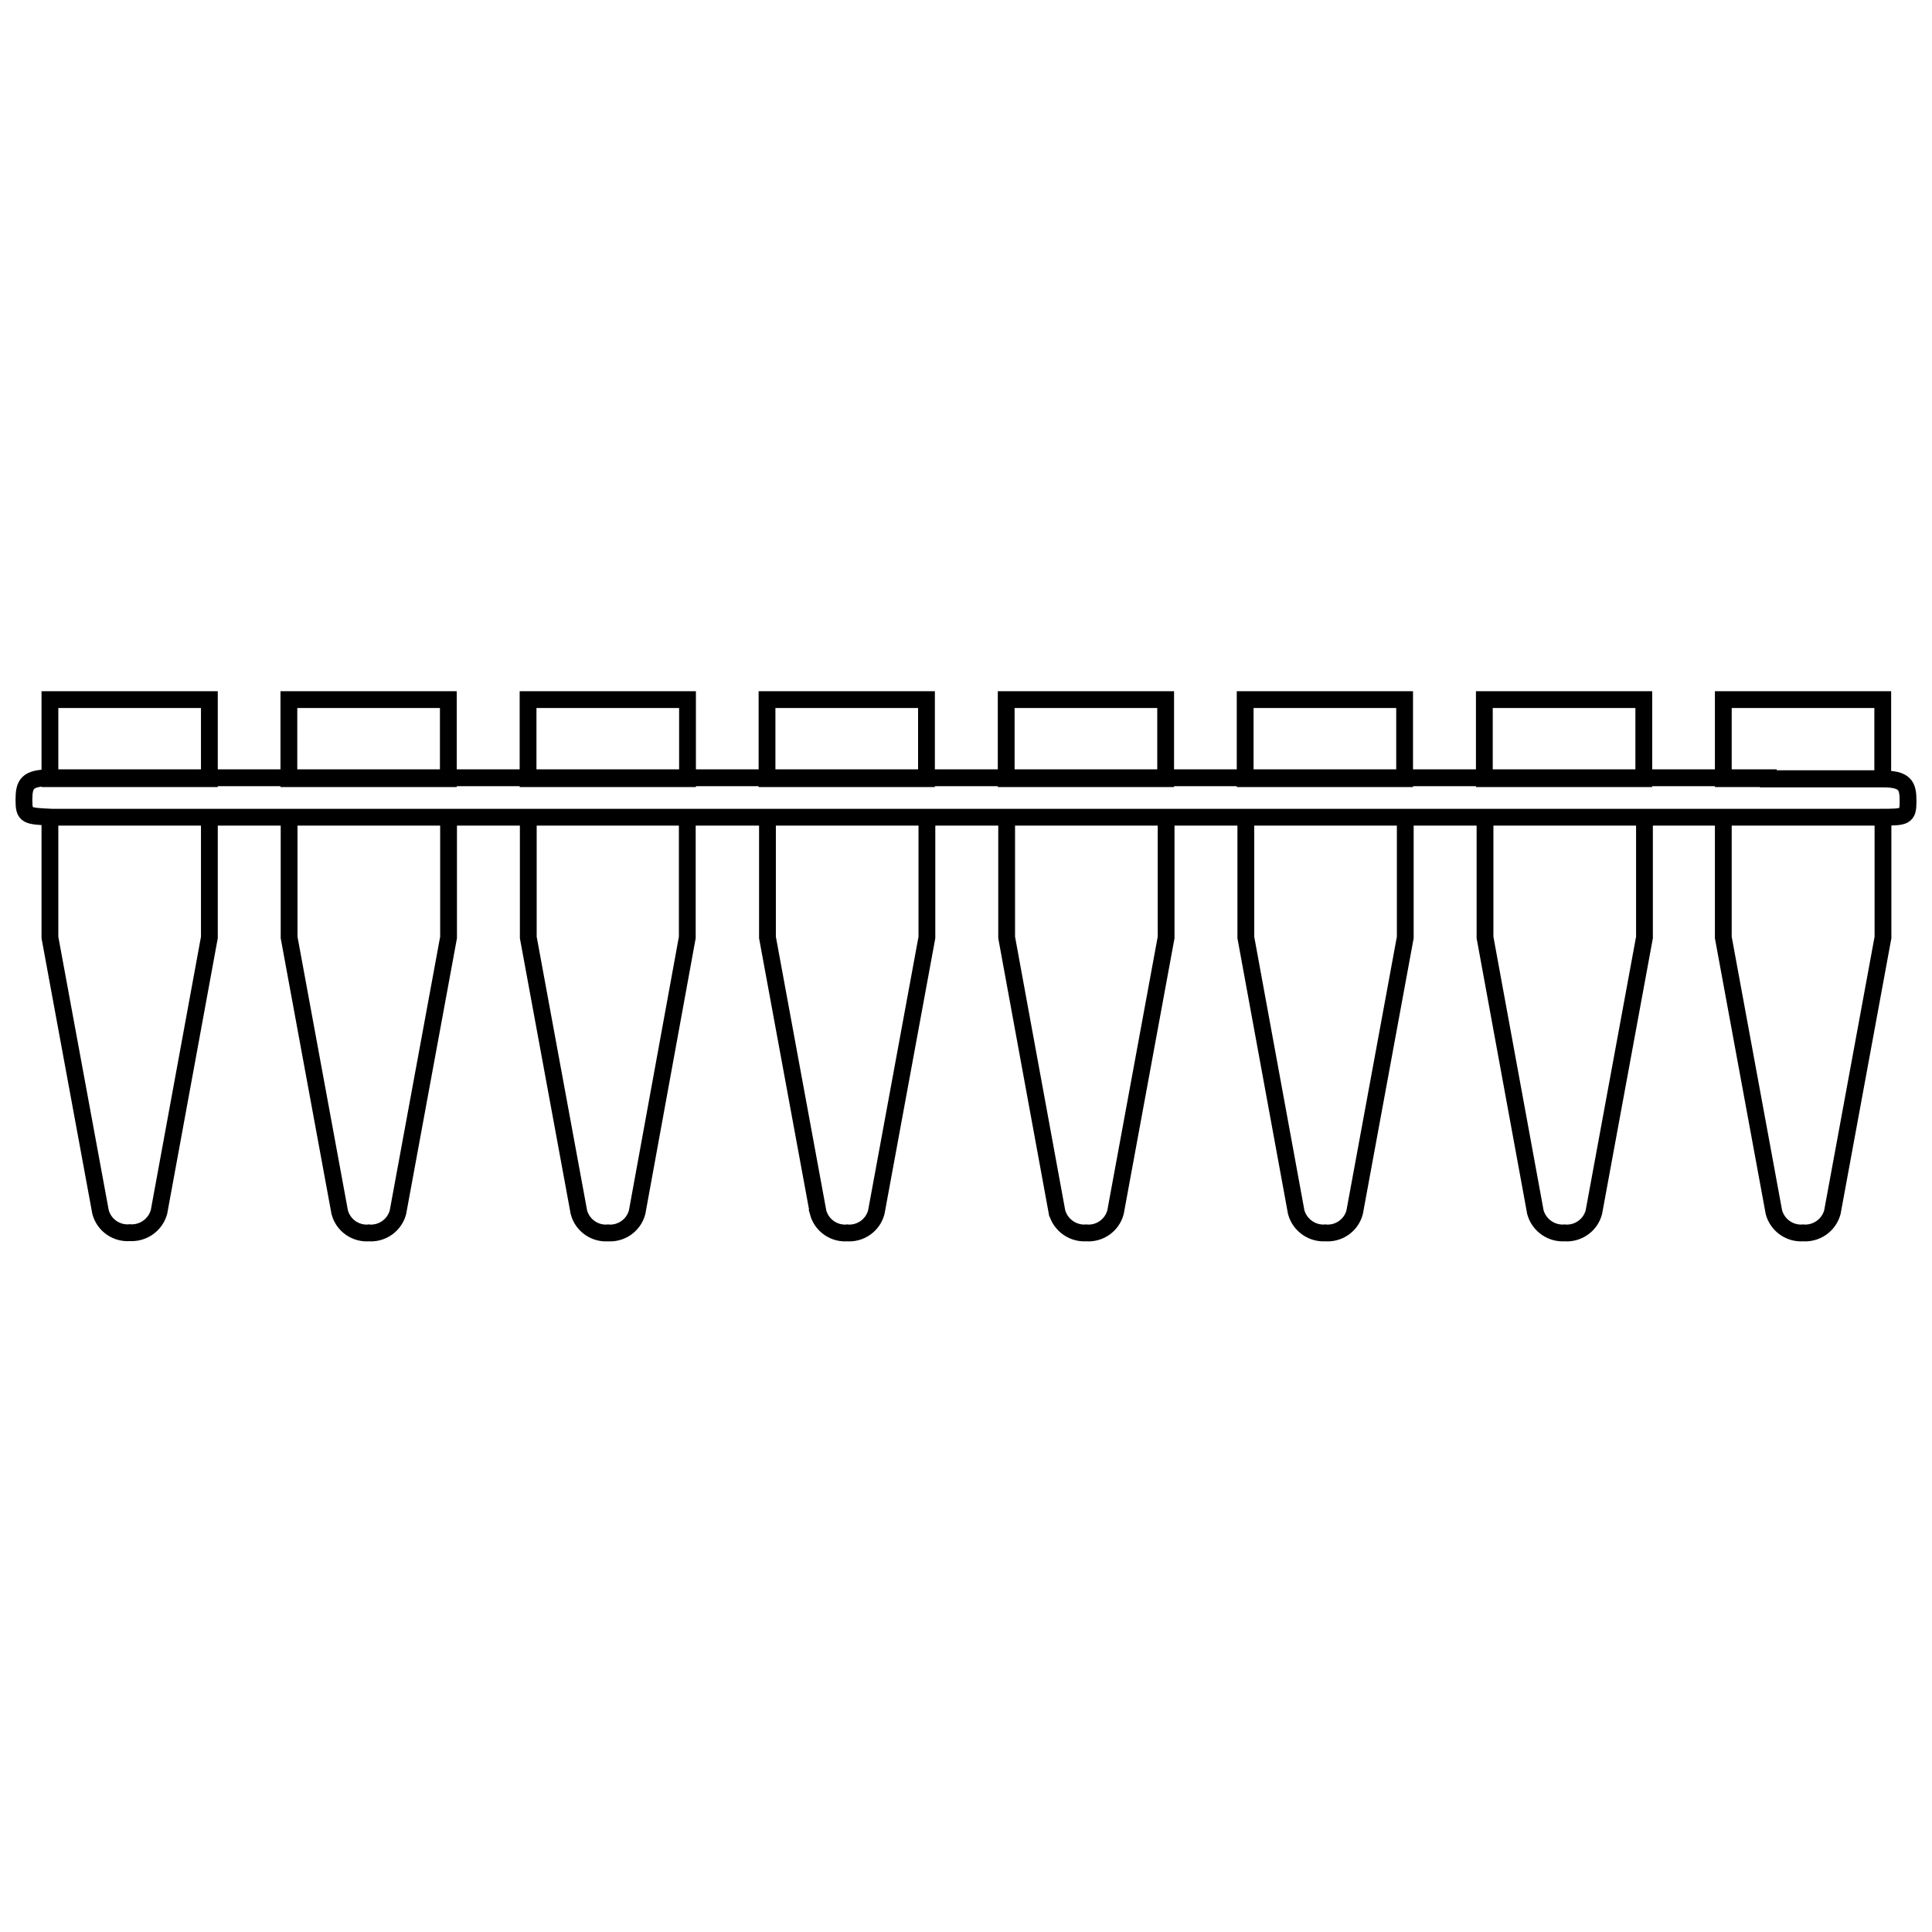 <?xml version="1.0" encoding="UTF-8"?>
<!-- Uploaded to: ICON Repo, www.iconrepo.com, Generator: ICON Repo Mixer Tools -->
<svg width="800px" height="800px" version="1.1" viewBox="144 144 512 512" xmlns="http://www.w3.org/2000/svg">
 <defs>
  <clipPath id="c">
   <path d="m537 297h114.9v237h-114.9z"/>
  </clipPath>
  <clipPath id="b">
   <path d="m148.09 297h114.91v237h-114.91z"/>
  </clipPath>
  <clipPath id="a">
   <path d="m148.09 287h503.81v137h-503.81z"/>
  </clipPath>
 </defs>
 <g clip-path="url(#c)">
  <path transform="matrix(5.935 0 0 5.935 148.09 327.15)" d="m76.26 5.63v5.37l2.26 12.27v6.58e-4c0.163 0.592 0.729 0.981 1.34 0.919h-0.07c0.611 0.061 1.177-0.328 1.34-0.919l2.26-12.271v-5.37" fill="none" stroke="#000000" stroke-miterlimit="10" stroke-width=".75"/>
 </g>
 <path transform="matrix(5.935 0 0 5.935 148.09 327.15)" d="m1.54 0.38h7.12v3.53h-7.12z" fill="none" stroke="#000000" stroke-miterlimit="10" stroke-width=".75"/>
 <g clip-path="url(#b)">
  <path transform="matrix(5.935 0 0 5.935 148.09 327.15)" d="m1.54 5.63v5.37l2.26 12.26c0.159 0.595 0.728 0.985 1.34 0.92h-0.07c0.61 0.057 1.174-0.33 1.34-0.92l2.25-12.26v-5.37" fill="none" stroke="#000000" stroke-miterlimit="10" stroke-width=".75"/>
 </g>
 <path transform="matrix(5.935 0 0 5.935 148.09 327.15)" d="m12.22 5.63v5.37l2.26 12.27v6.58e-4c0.159 0.594 0.727 0.985 1.34 0.919h-0.08c0.612 0.065 1.181-0.325 1.34-0.919l2.26-12.271v-5.37" fill="none" stroke="#000000" stroke-miterlimit="10" stroke-width=".75"/>
 <path transform="matrix(5.935 0 0 5.935 148.09 327.15)" d="m22.9 5.63v5.37l2.26 12.27v6.58e-4c0.159 0.594 0.728 0.985 1.34 0.919h-0.08c0.613 0.065 1.181-0.325 1.34-0.919l2.24-12.271v-5.37" fill="none" stroke="#000000" stroke-miterlimit="10" stroke-width=".75"/>
 <path transform="matrix(5.935 0 0 5.935 148.09 327.15)" d="m33.58 5.63v5.37l2.26 12.27-6.59e-4 6.58e-4c0.159 0.594 0.728 0.985 1.34 0.919h-0.08c0.612 0.065 1.181-0.325 1.34-0.919l2.26-12.271v-5.37" fill="none" stroke="#000000" stroke-miterlimit="10" stroke-width=".75"/>
 <path transform="matrix(5.935 0 0 5.935 148.09 327.15)" d="m44.26 5.63v5.37l2.25 12.27 6.58e-4 6.58e-4c0.166 0.59 0.73 0.977 1.34 0.919h-0.07c0.612 0.065 1.181-0.325 1.34-0.919l2.26-12.271v-5.37" fill="none" stroke="#000000" stroke-miterlimit="10" stroke-width=".75"/>
 <path transform="matrix(5.935 0 0 5.935 148.09 327.15)" d="m54.94 5.63v5.37l2.25 12.27v6.58e-4c0.167 0.59 0.73 0.977 1.34 0.919h-0.07c0.612 0.065 1.181-0.325 1.339-0.919l2.26-12.271v-5.37" fill="none" stroke="#000000" stroke-miterlimit="10" stroke-width=".75"/>
 <path transform="matrix(5.935 0 0 5.935 148.09 327.15)" d="m65.62 5.63v5.37l2.25 12.27v6.58e-4c0.167 0.59 0.73 0.977 1.34 0.919h-0.07c0.612 0.065 1.181-0.325 1.34-0.919l2.26-12.271v-5.37" fill="none" stroke="#000000" stroke-miterlimit="10" stroke-width=".75"/>
 <g clip-path="url(#a)">
  <path transform="matrix(5.935 0 0 5.935 148.09 327.15)" d="m78.27 3.92h5.06c1.06 0 1.18 0.29 1.18 1 0 0.71-0.12 0.71-1.25 0.71h-81.64c-1.12-0.05-1.24-0.05-1.24-0.76 0-0.71 0.12-1 1.18-1h5.06 71.65z" fill="none" stroke="#000000" stroke-miterlimit="10" stroke-width=".75"/>
 </g>
 <path transform="matrix(5.935 0 0 5.935 148.09 327.15)" d="m12.21 0.38h7.12v3.53h-7.12z" fill="none" stroke="#000000" stroke-miterlimit="10" stroke-width=".75"/>
 <path transform="matrix(5.935 0 0 5.935 148.09 327.15)" d="m33.56 0.38h7.12v3.53h-7.12z" fill="none" stroke="#000000" stroke-miterlimit="10" stroke-width=".75"/>
 <path transform="matrix(5.935 0 0 5.935 148.09 327.15)" d="m22.89 0.38h7.12v3.53h-7.12z" fill="none" stroke="#000000" stroke-miterlimit="10" stroke-width=".75"/>
 <path transform="matrix(5.935 0 0 5.935 148.09 327.15)" d="m65.59 0.38h7.12v3.53h-7.12z" fill="none" stroke="#000000" stroke-miterlimit="10" stroke-width=".75"/>
 <path transform="matrix(5.935 0 0 5.935 148.09 327.15)" d="m54.91 0.38h7.12v3.53h-7.12z" fill="none" stroke="#000000" stroke-miterlimit="10" stroke-width=".75"/>
 <path transform="matrix(5.935 0 0 5.935 148.09 327.15)" d="m44.24 0.38h7.12v3.53h-7.12z" fill="none" stroke="#000000" stroke-miterlimit="10" stroke-width=".75"/>
 <path transform="matrix(5.935 0 0 5.935 148.09 327.15)" d="m76.26 0.38h7.12v3.53h-7.12z" fill="none" stroke="#000000" stroke-miterlimit="10" stroke-width=".75"/>
</svg>